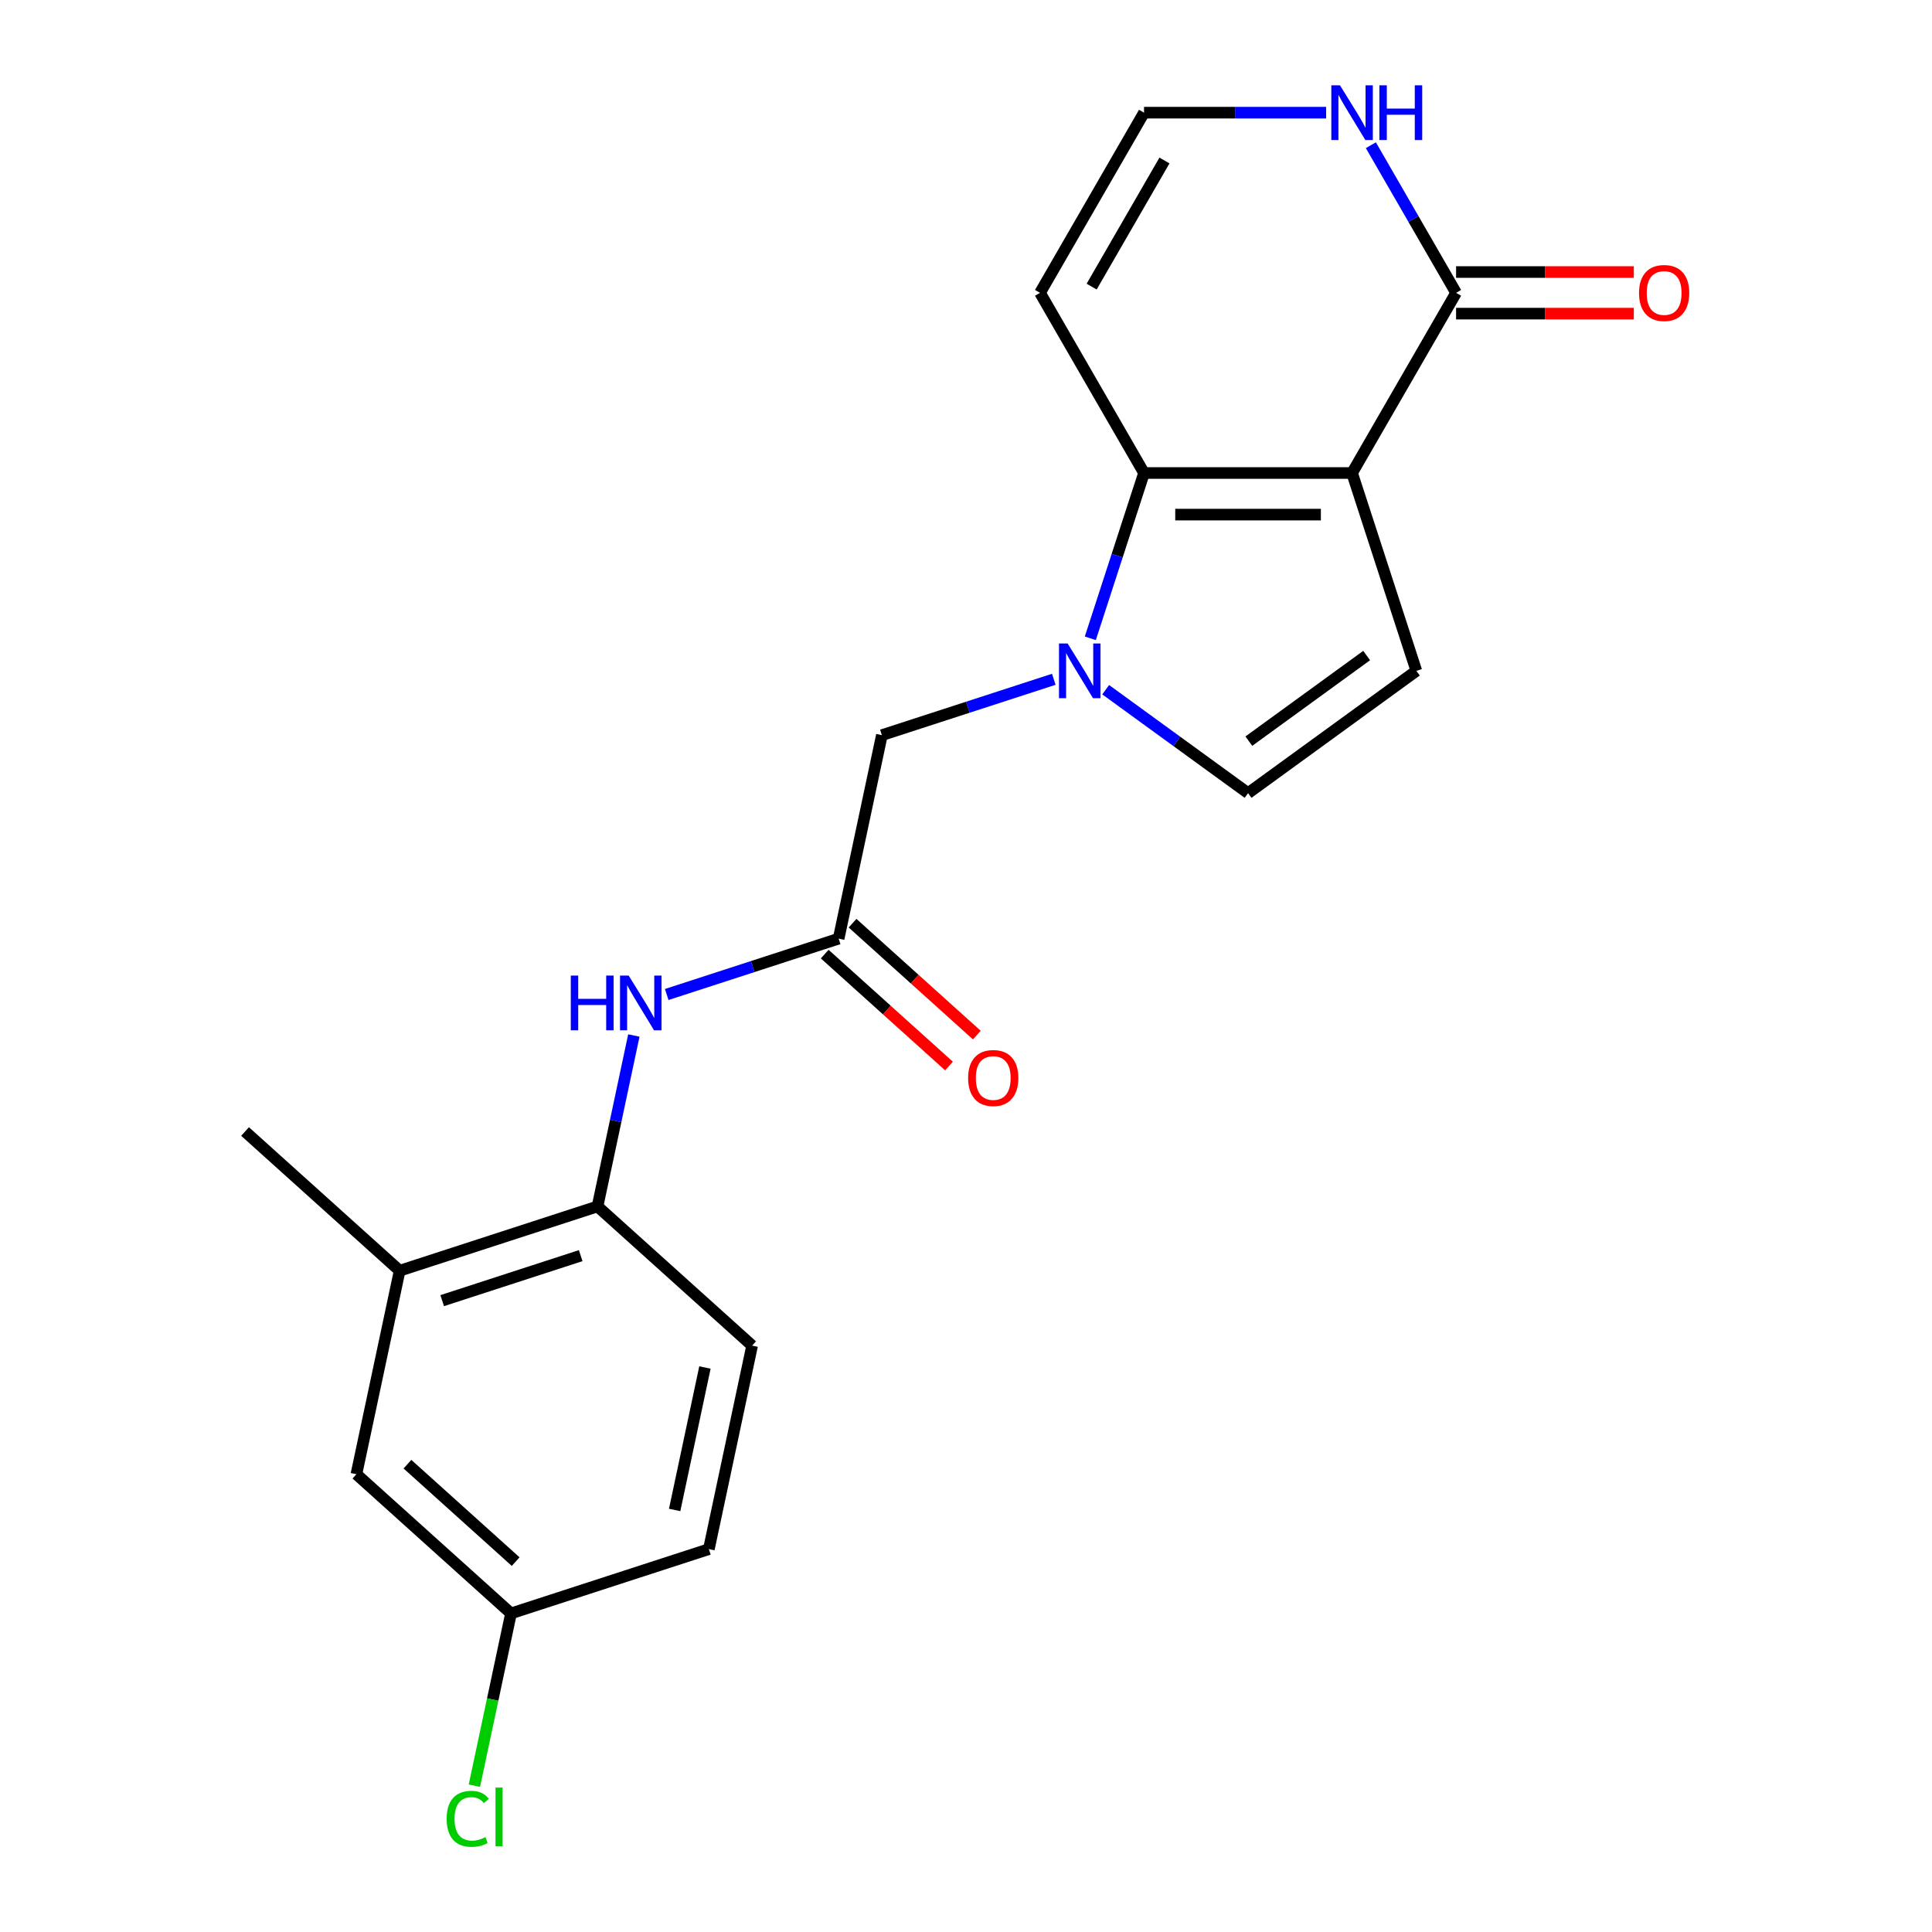 <?xml version='1.0' encoding='iso-8859-1'?>
<svg version='1.1' baseProfile='full'
              xmlns='http://www.w3.org/2000/svg'
                      xmlns:rdkit='http://www.rdkit.org/xml'
                      xmlns:xlink='http://www.w3.org/1999/xlink'
                  xml:space='preserve'
width='1000px' height='1000px' viewBox='0 0 1000 1000'>
<!-- END OF HEADER -->
<rect style='opacity:1.0;fill:#FFFFFF;stroke:none' width='1000' height='1000' x='0' y='0'> </rect>
<path class='bond-0' d='M 699.83,244.826 L 592.148,244.826' style='fill:none;fill-rule:evenodd;stroke:#000000;stroke-width:6px;stroke-linecap:butt;stroke-linejoin:miter;stroke-opacity:1' />
<path class='bond-0' d='M 683.678,266.362 L 608.301,266.362' style='fill:none;fill-rule:evenodd;stroke:#000000;stroke-width:6px;stroke-linecap:butt;stroke-linejoin:miter;stroke-opacity:1' />
<path class='bond-2' d='M 699.83,244.826 L 733.105,347.237' style='fill:none;fill-rule:evenodd;stroke:#000000;stroke-width:6px;stroke-linecap:butt;stroke-linejoin:miter;stroke-opacity:1' />
<path class='bond-3' d='M 699.83,244.826 L 753.671,151.571' style='fill:none;fill-rule:evenodd;stroke:#000000;stroke-width:6px;stroke-linecap:butt;stroke-linejoin:miter;stroke-opacity:1' />
<path class='bond-1' d='M 592.148,244.826 L 578.248,287.606' style='fill:none;fill-rule:evenodd;stroke:#000000;stroke-width:6px;stroke-linecap:butt;stroke-linejoin:miter;stroke-opacity:1' />
<path class='bond-1' d='M 578.248,287.606 L 564.348,330.385' style='fill:none;fill-rule:evenodd;stroke:#0000FF;stroke-width:6px;stroke-linecap:butt;stroke-linejoin:miter;stroke-opacity:1' />
<path class='bond-7' d='M 592.148,244.826 L 538.308,151.571' style='fill:none;fill-rule:evenodd;stroke:#000000;stroke-width:6px;stroke-linecap:butt;stroke-linejoin:miter;stroke-opacity:1' />
<path class='bond-10' d='M 545.441,351.602 L 500.951,366.057' style='fill:none;fill-rule:evenodd;stroke:#0000FF;stroke-width:6px;stroke-linecap:butt;stroke-linejoin:miter;stroke-opacity:1' />
<path class='bond-10' d='M 500.951,366.057 L 456.462,380.513' style='fill:none;fill-rule:evenodd;stroke:#000000;stroke-width:6px;stroke-linecap:butt;stroke-linejoin:miter;stroke-opacity:1' />
<path class='bond-21' d='M 572.305,356.996 L 609.147,383.764' style='fill:none;fill-rule:evenodd;stroke:#0000FF;stroke-width:6px;stroke-linecap:butt;stroke-linejoin:miter;stroke-opacity:1' />
<path class='bond-21' d='M 609.147,383.764 L 645.989,410.531' style='fill:none;fill-rule:evenodd;stroke:#000000;stroke-width:6px;stroke-linecap:butt;stroke-linejoin:miter;stroke-opacity:1' />
<path class='bond-4' d='M 733.105,347.237 L 645.989,410.531' style='fill:none;fill-rule:evenodd;stroke:#000000;stroke-width:6px;stroke-linecap:butt;stroke-linejoin:miter;stroke-opacity:1' />
<path class='bond-4' d='M 707.379,339.308 L 646.398,383.614' style='fill:none;fill-rule:evenodd;stroke:#000000;stroke-width:6px;stroke-linecap:butt;stroke-linejoin:miter;stroke-opacity:1' />
<path class='bond-8' d='M 753.671,151.571 L 731.615,113.37' style='fill:none;fill-rule:evenodd;stroke:#000000;stroke-width:6px;stroke-linecap:butt;stroke-linejoin:miter;stroke-opacity:1' />
<path class='bond-8' d='M 731.615,113.37 L 709.559,75.168' style='fill:none;fill-rule:evenodd;stroke:#0000FF;stroke-width:6px;stroke-linecap:butt;stroke-linejoin:miter;stroke-opacity:1' />
<path class='bond-13' d='M 753.671,162.339 L 799.665,162.339' style='fill:none;fill-rule:evenodd;stroke:#000000;stroke-width:6px;stroke-linecap:butt;stroke-linejoin:miter;stroke-opacity:1' />
<path class='bond-13' d='M 799.665,162.339 L 845.66,162.339' style='fill:none;fill-rule:evenodd;stroke:#FF0000;stroke-width:6px;stroke-linecap:butt;stroke-linejoin:miter;stroke-opacity:1' />
<path class='bond-13' d='M 753.671,140.803 L 799.665,140.803' style='fill:none;fill-rule:evenodd;stroke:#000000;stroke-width:6px;stroke-linecap:butt;stroke-linejoin:miter;stroke-opacity:1' />
<path class='bond-13' d='M 799.665,140.803 L 845.66,140.803' style='fill:none;fill-rule:evenodd;stroke:#FF0000;stroke-width:6px;stroke-linecap:butt;stroke-linejoin:miter;stroke-opacity:1' />
<path class='bond-5' d='M 434.073,485.841 L 456.462,380.513' style='fill:none;fill-rule:evenodd;stroke:#000000;stroke-width:6px;stroke-linecap:butt;stroke-linejoin:miter;stroke-opacity:1' />
<path class='bond-6' d='M 434.073,485.841 L 389.584,500.297' style='fill:none;fill-rule:evenodd;stroke:#000000;stroke-width:6px;stroke-linecap:butt;stroke-linejoin:miter;stroke-opacity:1' />
<path class='bond-6' d='M 389.584,500.297 L 345.094,514.752' style='fill:none;fill-rule:evenodd;stroke:#0000FF;stroke-width:6px;stroke-linecap:butt;stroke-linejoin:miter;stroke-opacity:1' />
<path class='bond-15' d='M 426.868,493.843 L 459.034,522.805' style='fill:none;fill-rule:evenodd;stroke:#000000;stroke-width:6px;stroke-linecap:butt;stroke-linejoin:miter;stroke-opacity:1' />
<path class='bond-15' d='M 459.034,522.805 L 491.199,551.767' style='fill:none;fill-rule:evenodd;stroke:#FF0000;stroke-width:6px;stroke-linecap:butt;stroke-linejoin:miter;stroke-opacity:1' />
<path class='bond-15' d='M 441.279,477.839 L 473.444,506.801' style='fill:none;fill-rule:evenodd;stroke:#000000;stroke-width:6px;stroke-linecap:butt;stroke-linejoin:miter;stroke-opacity:1' />
<path class='bond-15' d='M 473.444,506.801 L 505.61,535.763' style='fill:none;fill-rule:evenodd;stroke:#FF0000;stroke-width:6px;stroke-linecap:butt;stroke-linejoin:miter;stroke-opacity:1' />
<path class='bond-9' d='M 328.08,535.969 L 318.677,580.207' style='fill:none;fill-rule:evenodd;stroke:#0000FF;stroke-width:6px;stroke-linecap:butt;stroke-linejoin:miter;stroke-opacity:1' />
<path class='bond-9' d='M 318.677,580.207 L 309.274,624.445' style='fill:none;fill-rule:evenodd;stroke:#000000;stroke-width:6px;stroke-linecap:butt;stroke-linejoin:miter;stroke-opacity:1' />
<path class='bond-22' d='M 538.308,151.571 L 592.148,58.316' style='fill:none;fill-rule:evenodd;stroke:#000000;stroke-width:6px;stroke-linecap:butt;stroke-linejoin:miter;stroke-opacity:1' />
<path class='bond-22' d='M 565.035,148.351 L 602.723,83.073' style='fill:none;fill-rule:evenodd;stroke:#000000;stroke-width:6px;stroke-linecap:butt;stroke-linejoin:miter;stroke-opacity:1' />
<path class='bond-11' d='M 686.398,58.316 L 639.273,58.316' style='fill:none;fill-rule:evenodd;stroke:#0000FF;stroke-width:6px;stroke-linecap:butt;stroke-linejoin:miter;stroke-opacity:1' />
<path class='bond-11' d='M 639.273,58.316 L 592.148,58.316' style='fill:none;fill-rule:evenodd;stroke:#000000;stroke-width:6px;stroke-linecap:butt;stroke-linejoin:miter;stroke-opacity:1' />
<path class='bond-12' d='M 309.274,624.445 L 206.863,657.72' style='fill:none;fill-rule:evenodd;stroke:#000000;stroke-width:6px;stroke-linecap:butt;stroke-linejoin:miter;stroke-opacity:1' />
<path class='bond-12' d='M 300.567,649.919 L 228.88,673.211' style='fill:none;fill-rule:evenodd;stroke:#000000;stroke-width:6px;stroke-linecap:butt;stroke-linejoin:miter;stroke-opacity:1' />
<path class='bond-16' d='M 309.274,624.445 L 389.297,696.498' style='fill:none;fill-rule:evenodd;stroke:#000000;stroke-width:6px;stroke-linecap:butt;stroke-linejoin:miter;stroke-opacity:1' />
<path class='bond-14' d='M 206.863,657.72 L 184.475,763.049' style='fill:none;fill-rule:evenodd;stroke:#000000;stroke-width:6px;stroke-linecap:butt;stroke-linejoin:miter;stroke-opacity:1' />
<path class='bond-20' d='M 206.863,657.72 L 126.84,585.667' style='fill:none;fill-rule:evenodd;stroke:#000000;stroke-width:6px;stroke-linecap:butt;stroke-linejoin:miter;stroke-opacity:1' />
<path class='bond-23' d='M 184.475,763.049 L 264.497,835.102' style='fill:none;fill-rule:evenodd;stroke:#000000;stroke-width:6px;stroke-linecap:butt;stroke-linejoin:miter;stroke-opacity:1' />
<path class='bond-23' d='M 210.889,757.852 L 266.905,808.289' style='fill:none;fill-rule:evenodd;stroke:#000000;stroke-width:6px;stroke-linecap:butt;stroke-linejoin:miter;stroke-opacity:1' />
<path class='bond-18' d='M 389.297,696.498 L 366.909,801.826' style='fill:none;fill-rule:evenodd;stroke:#000000;stroke-width:6px;stroke-linecap:butt;stroke-linejoin:miter;stroke-opacity:1' />
<path class='bond-18' d='M 364.873,707.82 L 349.201,781.55' style='fill:none;fill-rule:evenodd;stroke:#000000;stroke-width:6px;stroke-linecap:butt;stroke-linejoin:miter;stroke-opacity:1' />
<path class='bond-17' d='M 264.497,835.102 L 366.909,801.826' style='fill:none;fill-rule:evenodd;stroke:#000000;stroke-width:6px;stroke-linecap:butt;stroke-linejoin:miter;stroke-opacity:1' />
<path class='bond-19' d='M 264.497,835.102 L 255.02,879.69' style='fill:none;fill-rule:evenodd;stroke:#000000;stroke-width:6px;stroke-linecap:butt;stroke-linejoin:miter;stroke-opacity:1' />
<path class='bond-19' d='M 255.02,879.69 L 245.542,924.278' style='fill:none;fill-rule:evenodd;stroke:#00CC00;stroke-width:6px;stroke-linecap:butt;stroke-linejoin:miter;stroke-opacity:1' />
<path  class='atom-2' d='M 552.613 333.077
L 561.893 348.077
Q 562.813 349.557, 564.293 352.237
Q 565.773 354.917, 565.853 355.077
L 565.853 333.077
L 569.613 333.077
L 569.613 361.397
L 565.733 361.397
L 555.773 344.997
Q 554.613 343.077, 553.373 340.877
Q 552.173 338.677, 551.813 337.997
L 551.813 361.397
L 548.133 361.397
L 548.133 333.077
L 552.613 333.077
' fill='#0000FF'/>
<path  class='atom-7' d='M 295.442 504.957
L 299.282 504.957
L 299.282 516.997
L 313.762 516.997
L 313.762 504.957
L 317.602 504.957
L 317.602 533.277
L 313.762 533.277
L 313.762 520.197
L 299.282 520.197
L 299.282 533.277
L 295.442 533.277
L 295.442 504.957
' fill='#0000FF'/>
<path  class='atom-7' d='M 325.402 504.957
L 334.682 519.957
Q 335.602 521.437, 337.082 524.117
Q 338.562 526.797, 338.642 526.957
L 338.642 504.957
L 342.402 504.957
L 342.402 533.277
L 338.522 533.277
L 328.562 516.877
Q 327.402 514.957, 326.162 512.757
Q 324.962 510.557, 324.602 509.877
L 324.602 533.277
L 320.922 533.277
L 320.922 504.957
L 325.402 504.957
' fill='#0000FF'/>
<path  class='atom-9' d='M 693.57 44.156
L 702.85 59.156
Q 703.77 60.636, 705.25 63.316
Q 706.73 65.996, 706.81 66.156
L 706.81 44.156
L 710.57 44.156
L 710.57 72.476
L 706.69 72.476
L 696.73 56.076
Q 695.57 54.156, 694.33 51.956
Q 693.13 49.756, 692.77 49.076
L 692.77 72.476
L 689.09 72.476
L 689.09 44.156
L 693.57 44.156
' fill='#0000FF'/>
<path  class='atom-9' d='M 713.97 44.156
L 717.81 44.156
L 717.81 56.196
L 732.29 56.196
L 732.29 44.156
L 736.13 44.156
L 736.13 72.476
L 732.29 72.476
L 732.29 59.396
L 717.81 59.396
L 717.81 72.476
L 713.97 72.476
L 713.97 44.156
' fill='#0000FF'/>
<path  class='atom-14' d='M 848.352 151.651
Q 848.352 144.851, 851.712 141.051
Q 855.072 137.251, 861.352 137.251
Q 867.632 137.251, 870.992 141.051
Q 874.352 144.851, 874.352 151.651
Q 874.352 158.531, 870.952 162.451
Q 867.552 166.331, 861.352 166.331
Q 855.112 166.331, 851.712 162.451
Q 848.352 158.571, 848.352 151.651
M 861.352 163.131
Q 865.672 163.131, 867.992 160.251
Q 870.352 157.331, 870.352 151.651
Q 870.352 146.091, 867.992 143.291
Q 865.672 140.451, 861.352 140.451
Q 857.032 140.451, 854.672 143.251
Q 852.352 146.051, 852.352 151.651
Q 852.352 157.371, 854.672 160.251
Q 857.032 163.131, 861.352 163.131
' fill='#FF0000'/>
<path  class='atom-16' d='M 501.096 557.974
Q 501.096 551.174, 504.456 547.374
Q 507.816 543.574, 514.096 543.574
Q 520.376 543.574, 523.736 547.374
Q 527.096 551.174, 527.096 557.974
Q 527.096 564.854, 523.696 568.774
Q 520.296 572.654, 514.096 572.654
Q 507.856 572.654, 504.456 568.774
Q 501.096 564.894, 501.096 557.974
M 514.096 569.454
Q 518.416 569.454, 520.736 566.574
Q 523.096 563.654, 523.096 557.974
Q 523.096 552.414, 520.736 549.614
Q 518.416 546.774, 514.096 546.774
Q 509.776 546.774, 507.416 549.574
Q 505.096 552.374, 505.096 557.974
Q 505.096 563.694, 507.416 566.574
Q 509.776 569.454, 514.096 569.454
' fill='#FF0000'/>
<path  class='atom-20' d='M 231.189 941.41
Q 231.189 934.37, 234.469 930.69
Q 237.789 926.97, 244.069 926.97
Q 249.909 926.97, 253.029 931.09
L 250.389 933.25
Q 248.109 930.25, 244.069 930.25
Q 239.789 930.25, 237.509 933.13
Q 235.269 935.97, 235.269 941.41
Q 235.269 947.01, 237.589 949.89
Q 239.949 952.77, 244.509 952.77
Q 247.629 952.77, 251.269 950.89
L 252.389 953.89
Q 250.909 954.85, 248.669 955.41
Q 246.429 955.97, 243.949 955.97
Q 237.789 955.97, 234.469 952.21
Q 231.189 948.45, 231.189 941.41
' fill='#00CC00'/>
<path  class='atom-20' d='M 256.469 925.25
L 260.149 925.25
L 260.149 955.61
L 256.469 955.61
L 256.469 925.25
' fill='#00CC00'/>
</svg>
